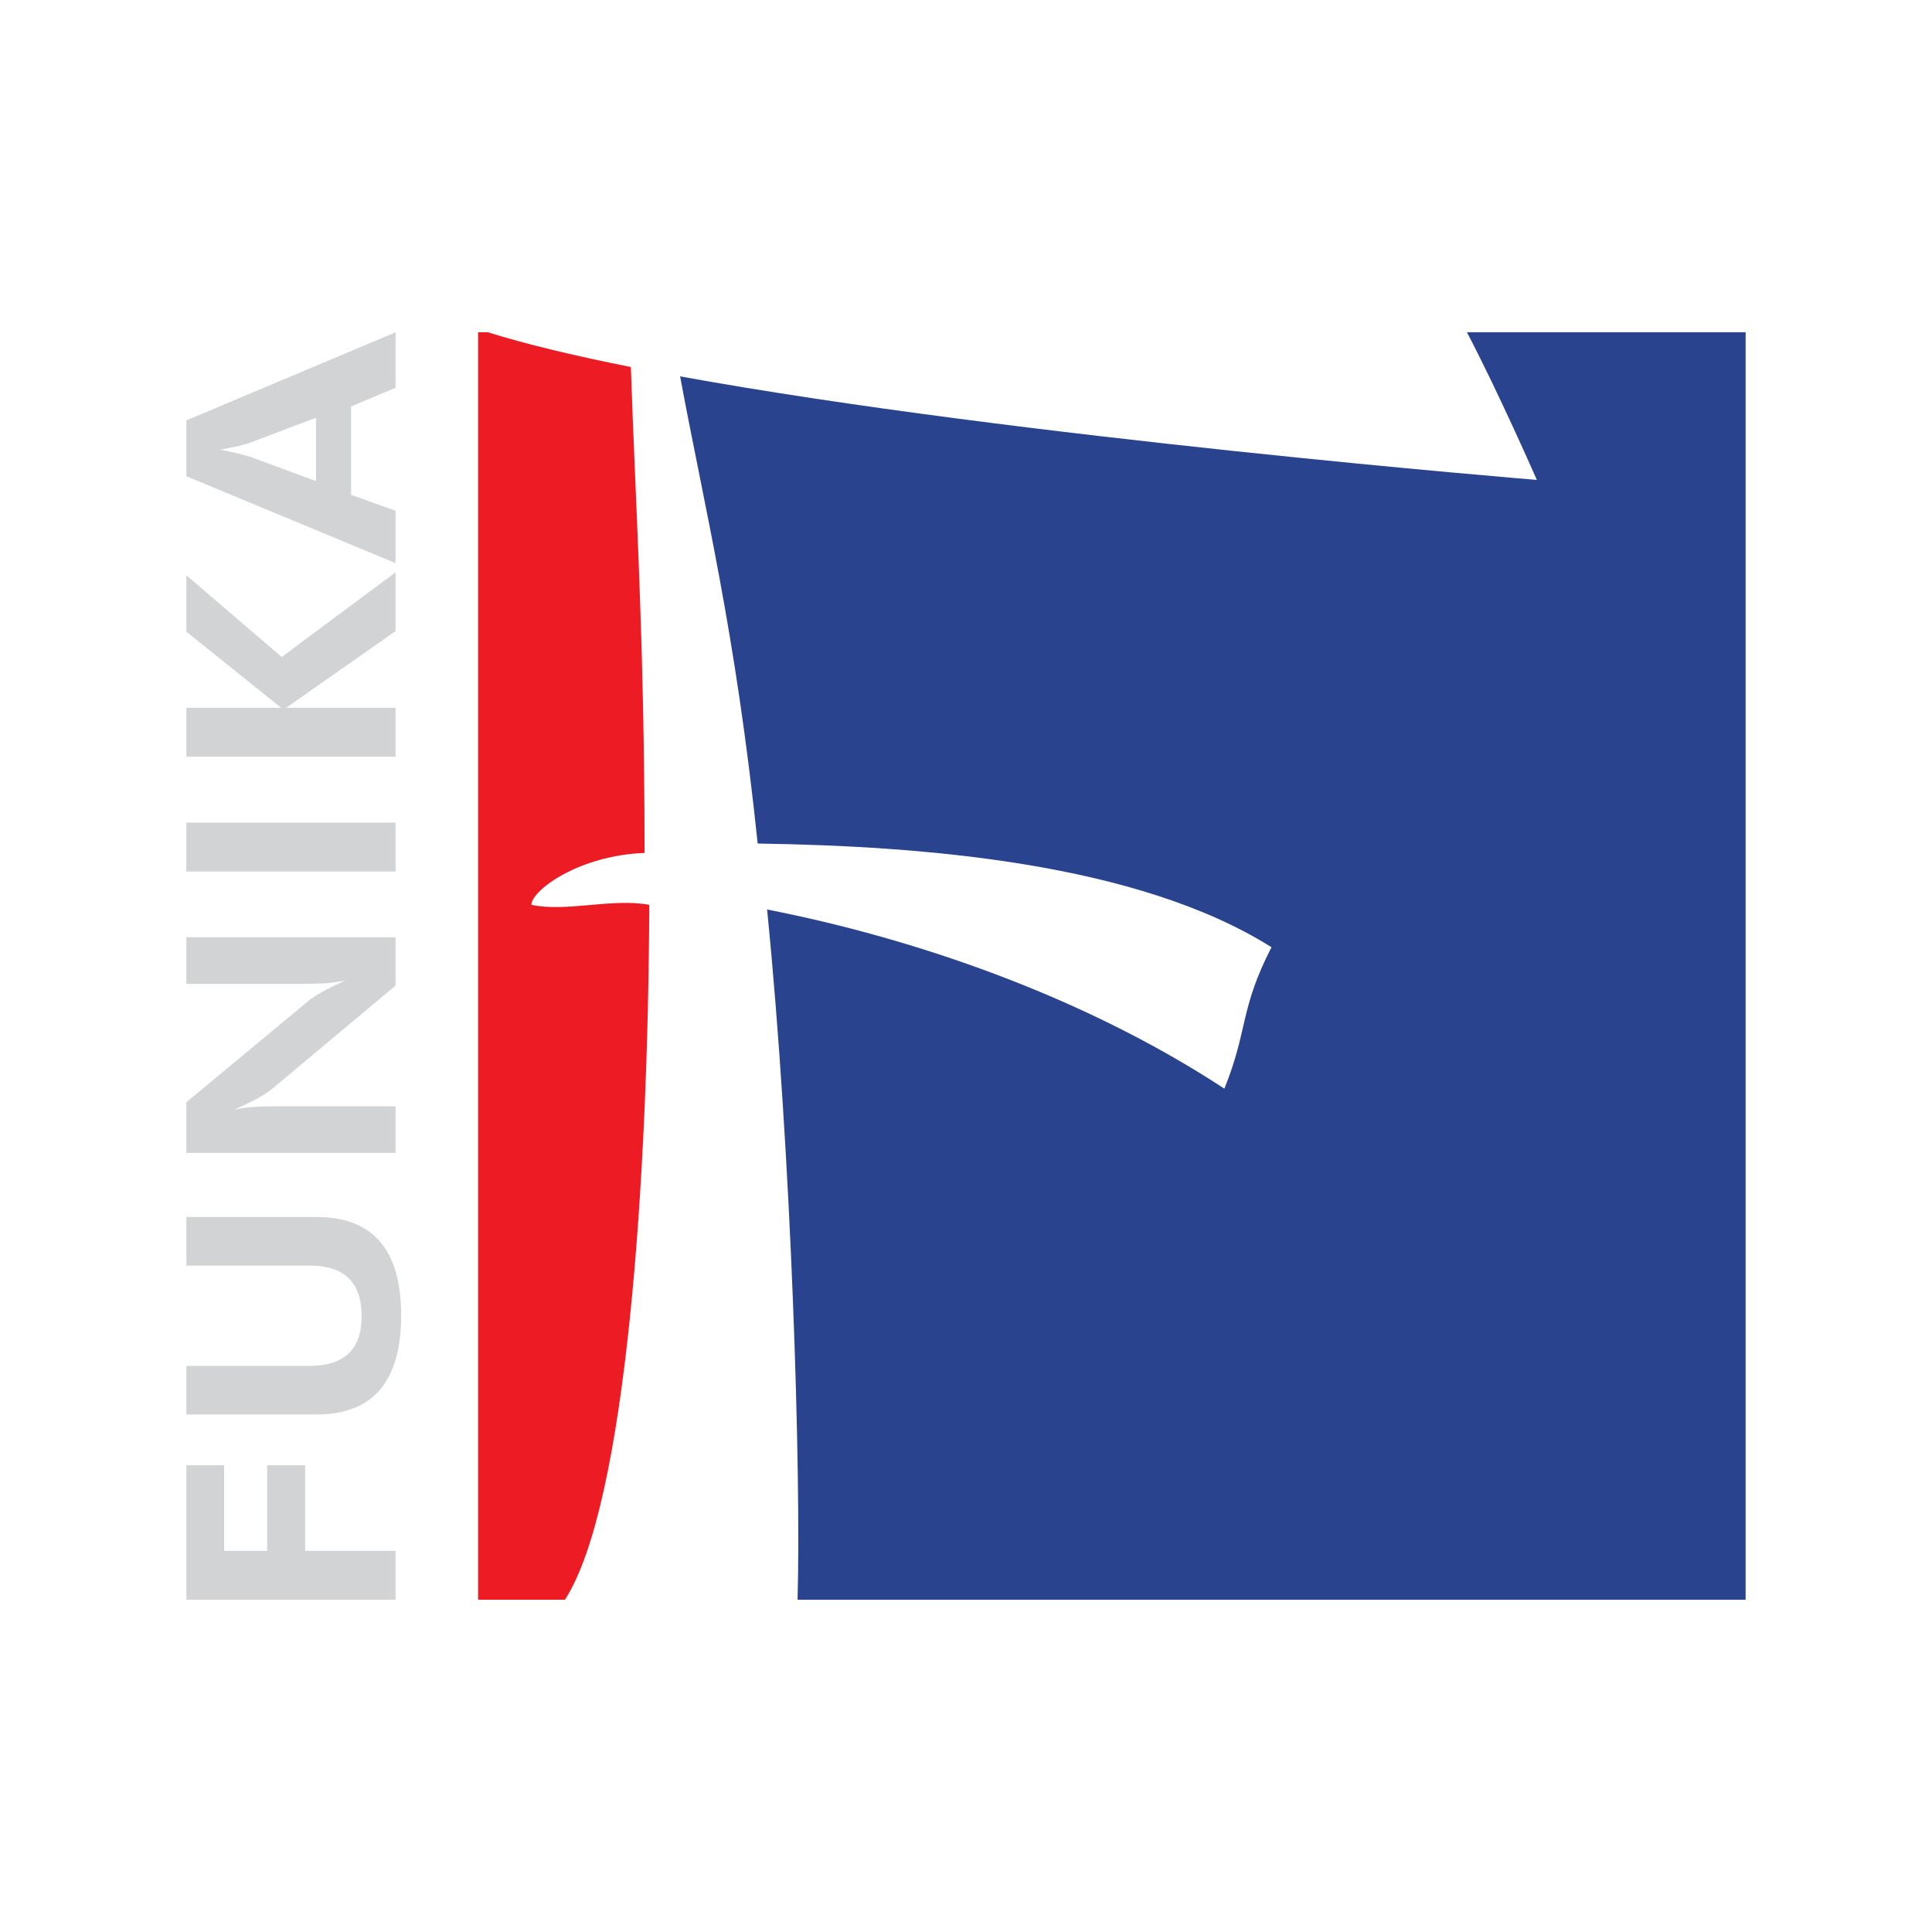 <?xml version="1.0" encoding="utf-8"?>
<!-- Generator: Adobe Illustrator 13.0.0, SVG Export Plug-In . SVG Version: 6.00 Build 14948)  -->
<!DOCTYPE svg PUBLIC "-//W3C//DTD SVG 1.0//EN" "http://www.w3.org/TR/2001/REC-SVG-20010904/DTD/svg10.dtd">
<svg version="1.0" id="Layer_1" xmlns="http://www.w3.org/2000/svg" xmlns:xlink="http://www.w3.org/1999/xlink" x="0px" y="0px"
	 width="192.756px" height="192.756px" viewBox="0 0 192.756 192.756" enable-background="new 0 0 192.756 192.756"
	 xml:space="preserve">
<g>
	<polygon fill-rule="evenodd" clip-rule="evenodd" fill="#FFFFFF" points="0,0 192.756,0 192.756,192.756 0,192.756 0,0 	"/>
	<polygon fill-rule="evenodd" clip-rule="evenodd" fill="#D1D3D4" points="39.468,159.606 18.594,159.606 18.594,146.19 
		22.36,146.19 22.36,154.729 26.653,154.729 26.653,146.19 30.448,146.19 30.448,154.729 39.468,154.729 39.468,159.606 	"/>
	<path fill-rule="evenodd" clip-rule="evenodd" fill="#D1D3D4" d="M18.594,121.421h12.989c5.627,0,8.44,3.271,8.44,9.812
		c0,6.592-2.813,9.888-8.44,9.888H18.594v-4.845H30.89c3.462,0,5.192-1.656,5.192-4.965c0-3.363-1.73-5.044-5.192-5.044H18.594
		V121.421L18.594,121.421z"/>
	<path fill-rule="evenodd" clip-rule="evenodd" fill="#D1D3D4" d="M39.468,115.028H18.594v-5.059l12.151-10.085
		c0.655-0.55,1.872-1.229,3.648-2.039c-0.732,0.118-1.346,0.204-1.839,0.257c-0.257,0-0.637,0.011-1.141,0.031
		c-0.505,0.022-0.885,0.033-1.141,0.033H18.594v-4.654h20.874v4.816l-12.365,10.345c-0.648,0.536-1.877,1.212-3.686,2.027
		c0.693-0.143,1.301-0.229,1.824-0.264c0.76-0.042,1.53-0.062,2.31-0.062h11.917V115.028L39.468,115.028z"/>
	<polygon fill-rule="evenodd" clip-rule="evenodd" fill="#D1D3D4" points="39.468,86.949 18.594,86.949 18.594,82.073 
		39.468,82.073 39.468,86.949 	"/>
	<polygon fill-rule="evenodd" clip-rule="evenodd" fill="#D1D3D4" points="39.468,75.495 18.594,75.495 18.594,70.618 28.05,70.618 
		18.594,63.026 18.594,57.395 28.105,65.55 39.468,57.1 39.468,62.964 28.549,70.618 39.468,70.618 39.468,75.495 	"/>
	<path fill-rule="evenodd" clip-rule="evenodd" fill="#D1D3D4" d="M31.528,41.678l-6.742,2.552l-1.027,0.281l-1.782,0.357
		c0.817,0.156,1.426,0.286,1.825,0.39l1.069,0.28l6.657,2.459V41.678L31.528,41.678z M39.468,56.184l-20.874-8.669v-5.572
		l20.874-8.793v5.534l-4.437,1.869v8.819l4.437,1.586V56.184L39.468,56.184z"/>
	<path fill-rule="evenodd" clip-rule="evenodd" fill="#ED1C24" d="M47.702,33.149h0.965c3.838,1.203,8.723,2.363,14.276,3.469
		c0.431,13.387,1.359,26.874,1.363,48.481c-6.607,0.245-11.288,3.763-11.288,5.174c3.458,0.757,8-0.686,11.759,0
		c-0.108,27.245-2.272,59.862-8.415,69.333h-8.661V33.149L47.702,33.149z"/>
	<path fill-rule="evenodd" clip-rule="evenodd" fill="#2A438F" d="M146.354,33.149h27.808v126.457H79.574
		c0.357-12.688-0.599-44.415-3.04-68.863c14.667,2.864,31.559,8.648,45.623,17.873c2.376-5.884,1.521-7.941,4.702-14.11
		c-13.392-8.421-34.752-10.099-51.265-10.346c-2.214-21.239-5.25-33.214-7.74-46.609c33.642,6.114,85.476,10.329,85.476,10.329
		S149.522,39.175,146.354,33.149L146.354,33.149z"/>
</g>
</svg>
